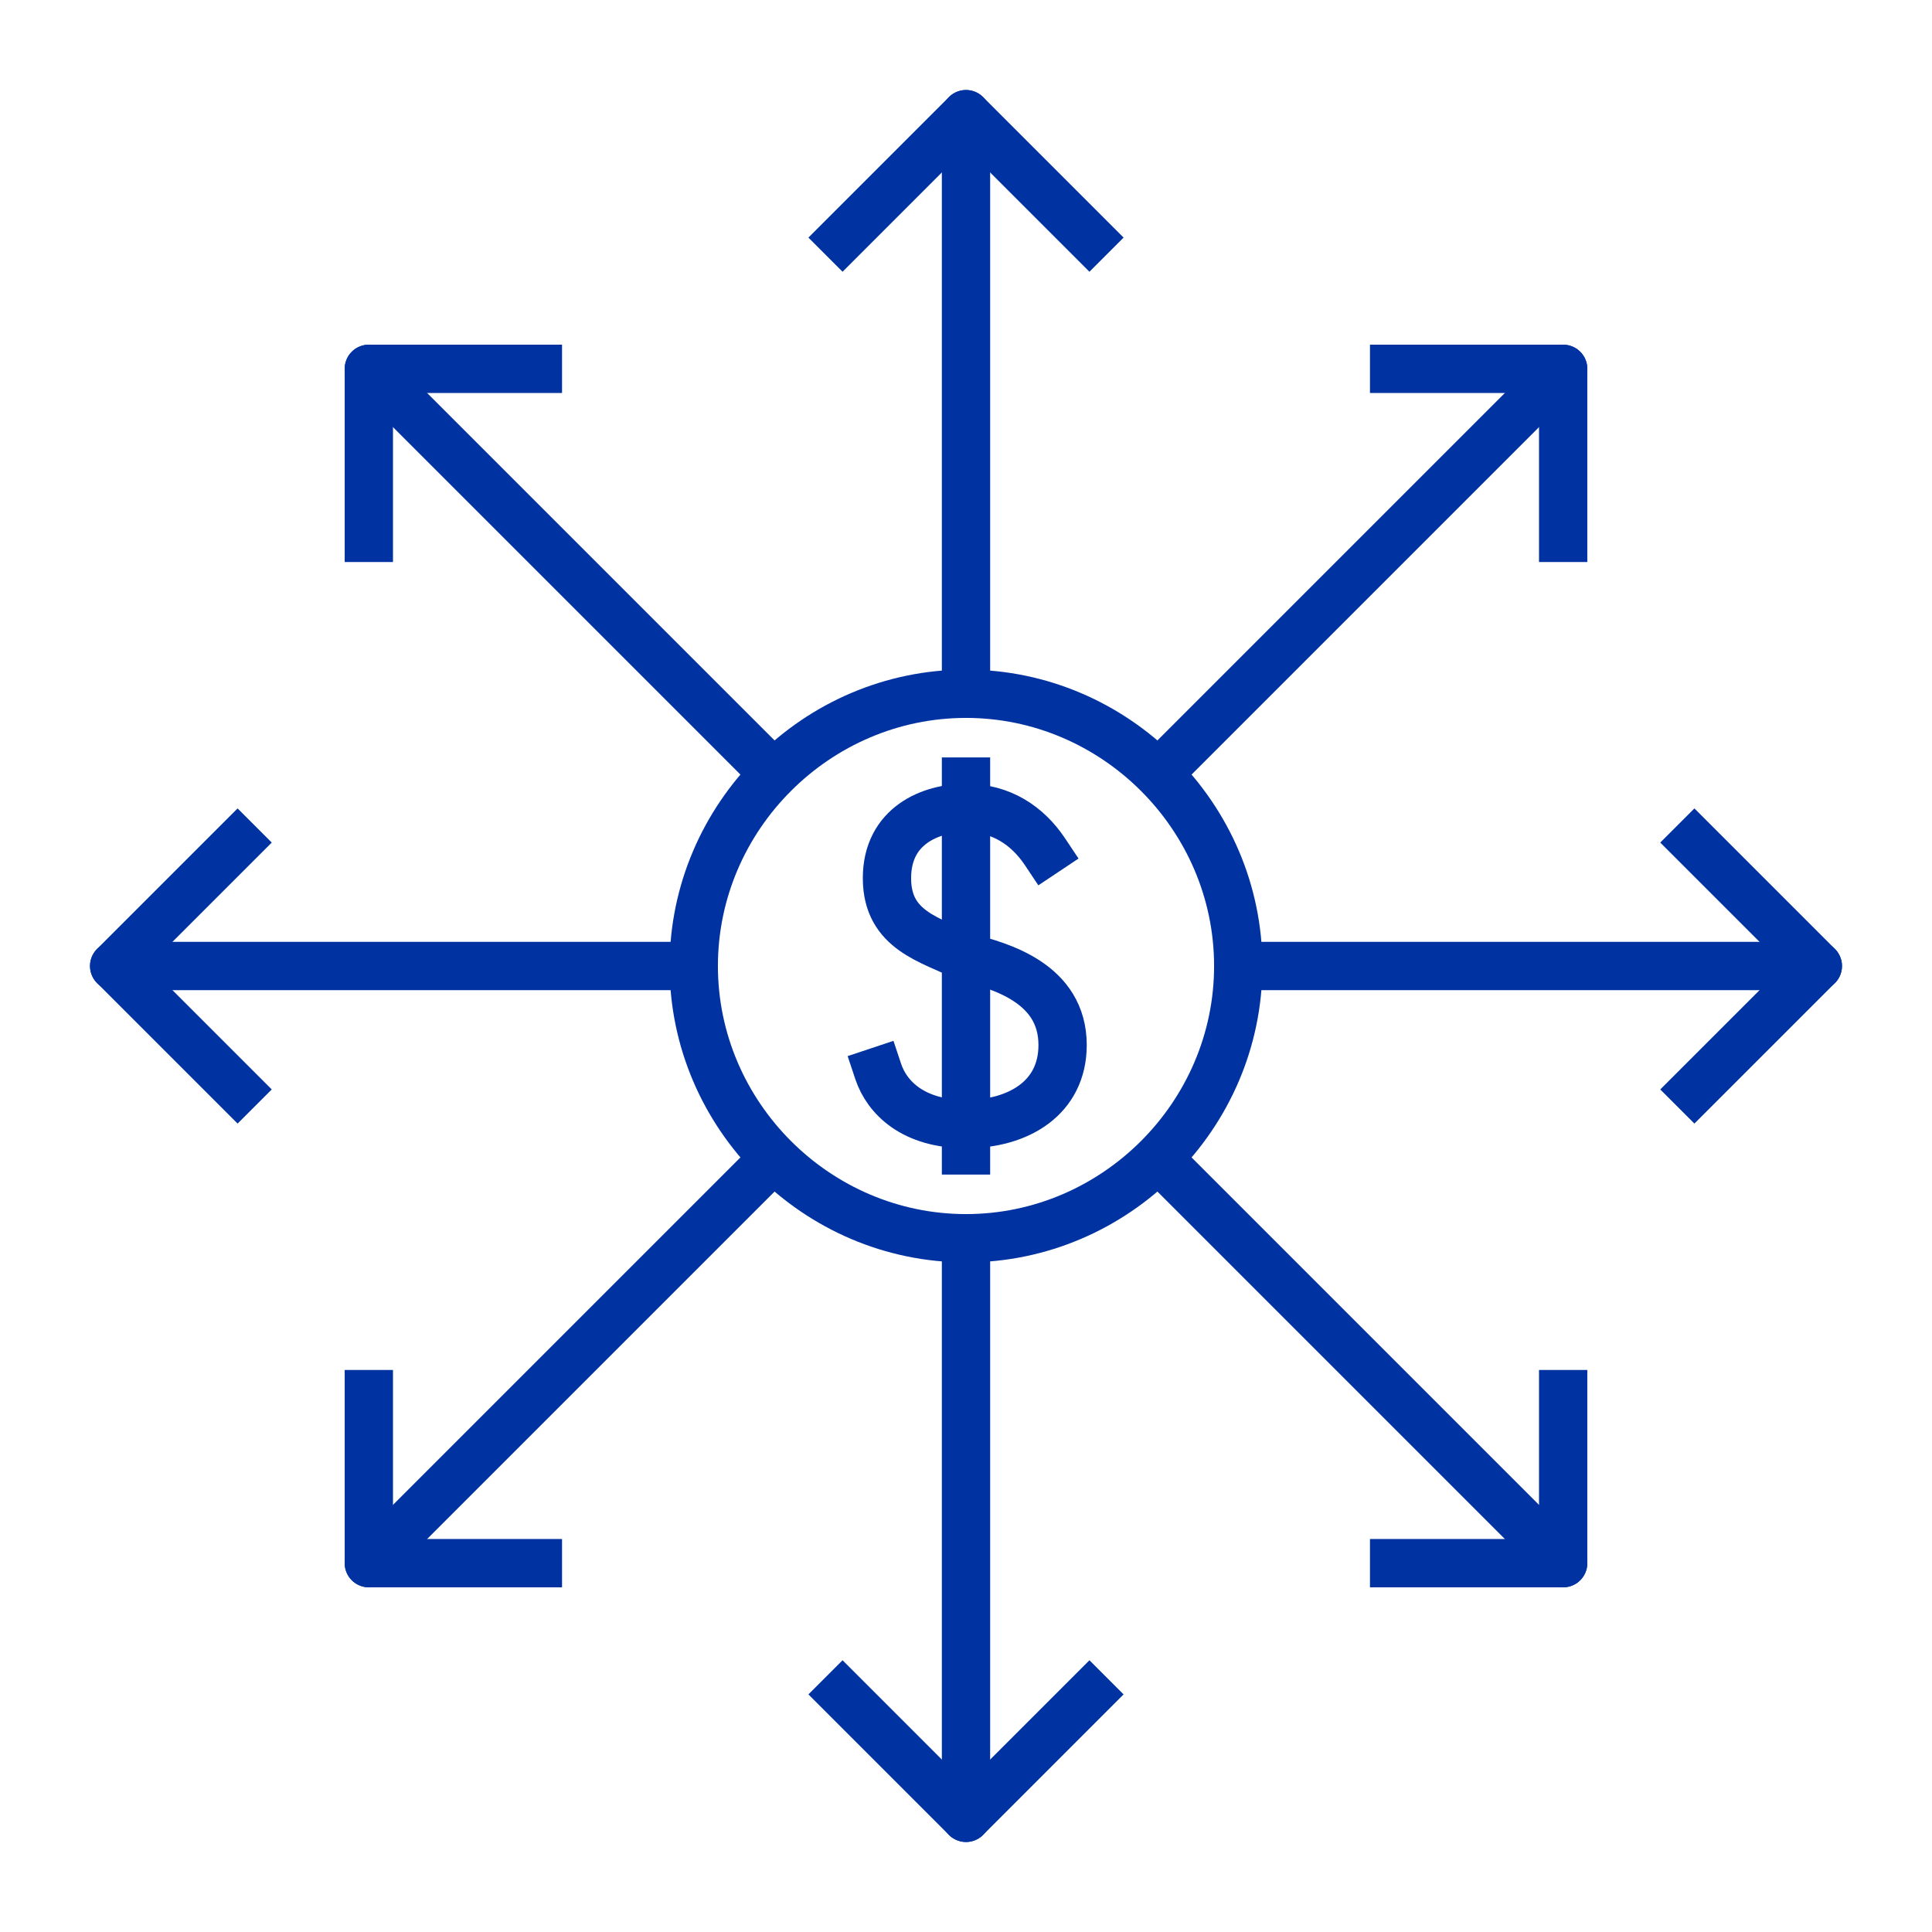 <?xml version="1.0" encoding="utf-8"?>
<!-- Generator: Adobe Illustrator 27.4.0, SVG Export Plug-In . SVG Version: 6.00 Build 0)  -->
<svg version="1.1" id="Layer_1" xmlns="http://www.w3.org/2000/svg" xmlns:xlink="http://www.w3.org/1999/xlink" x="0px" y="0px" viewBox="0 0 22 22" style="enable-background:new 0 0 22 22;" xml:space="preserve">
  <style type="text/css">
	.st0{fill:none;stroke:#0033A1;stroke-width:0.55;stroke-miterlimit:10;}
	.st1{fill:none;stroke:#0033A1;stroke-width:0.55;stroke-linecap:square;stroke-miterlimit:10;}
	.st2{fill:none;stroke:#0033A1;stroke-width:0.55;stroke-linejoin:round;stroke-miterlimit:10;}
	.st3{fill:none;stroke:#0033A1;stroke-width:0.55;stroke-linecap:round;stroke-miterlimit:10;}
</style>
  <g id="Layer_3">
    <path class="st0" d="M11,14.1c-1.7,0-3.1-1.4-3.1-3.1S9.3,7.9,11,7.9s3.1,1.4,3.1,3.1S12.7,14.1,11,14.1z" />
    <g>
      <path class="st1" d="M11.9,9.7c-0.2-0.3-0.5-0.5-0.9-0.5s-0.9,0.2-0.9,0.8s0.5,0.7,0.9,0.9c0.4,0.1,1.1,0.3,1.1,1
			c0,0.6-0.5,0.9-1.1,0.9s-0.9-0.3-1-0.6" />
      <line class="st1" x1="11" y1="8.9" x2="11" y2="13.1" />
    </g>
    <polyline class="st2" points="19.1,9.4 20.7,11 19.1,12.6 	" />
    <line class="st3" x1="14.1" y1="11" x2="20.7" y2="11" />
    <polyline class="st2" points="2.9,9.4 1.3,11 2.9,12.6 	" />
    <line class="st3" x1="7.9" y1="11" x2="1.3" y2="11" />
    <polyline class="st2" points="9.4,2.9 11,1.3 12.6,2.9 	" />
    <line class="st3" x1="11" y1="7.9" x2="11" y2="1.3" />
    <polyline class="st2" points="9.4,19.1 11,20.7 12.6,19.1 	" />
    <line class="st3" x1="11" y1="14.1" x2="11" y2="20.7" />
    <polyline class="st2" points="4.2,6.4 4.2,4.2 6.4,4.2 	" />
    <line class="st3" x1="8.8" y1="8.8" x2="4.2" y2="4.2" />
    <polyline class="st2" points="15.6,17.8 17.8,17.8 17.8,15.6 	" />
    <line class="st3" x1="13.2" y1="13.2" x2="17.8" y2="17.8" />
    <polyline class="st2" points="17.8,6.4 17.8,4.2 15.6,4.2 	" />
    <line class="st3" x1="13.2" y1="8.8" x2="17.8" y2="4.2" />
    <polyline class="st2" points="6.4,17.8 4.2,17.8 4.2,15.6 	" />
    <line class="st3" x1="8.8" y1="13.2" x2="4.2" y2="17.8" />
  </g>
</svg>